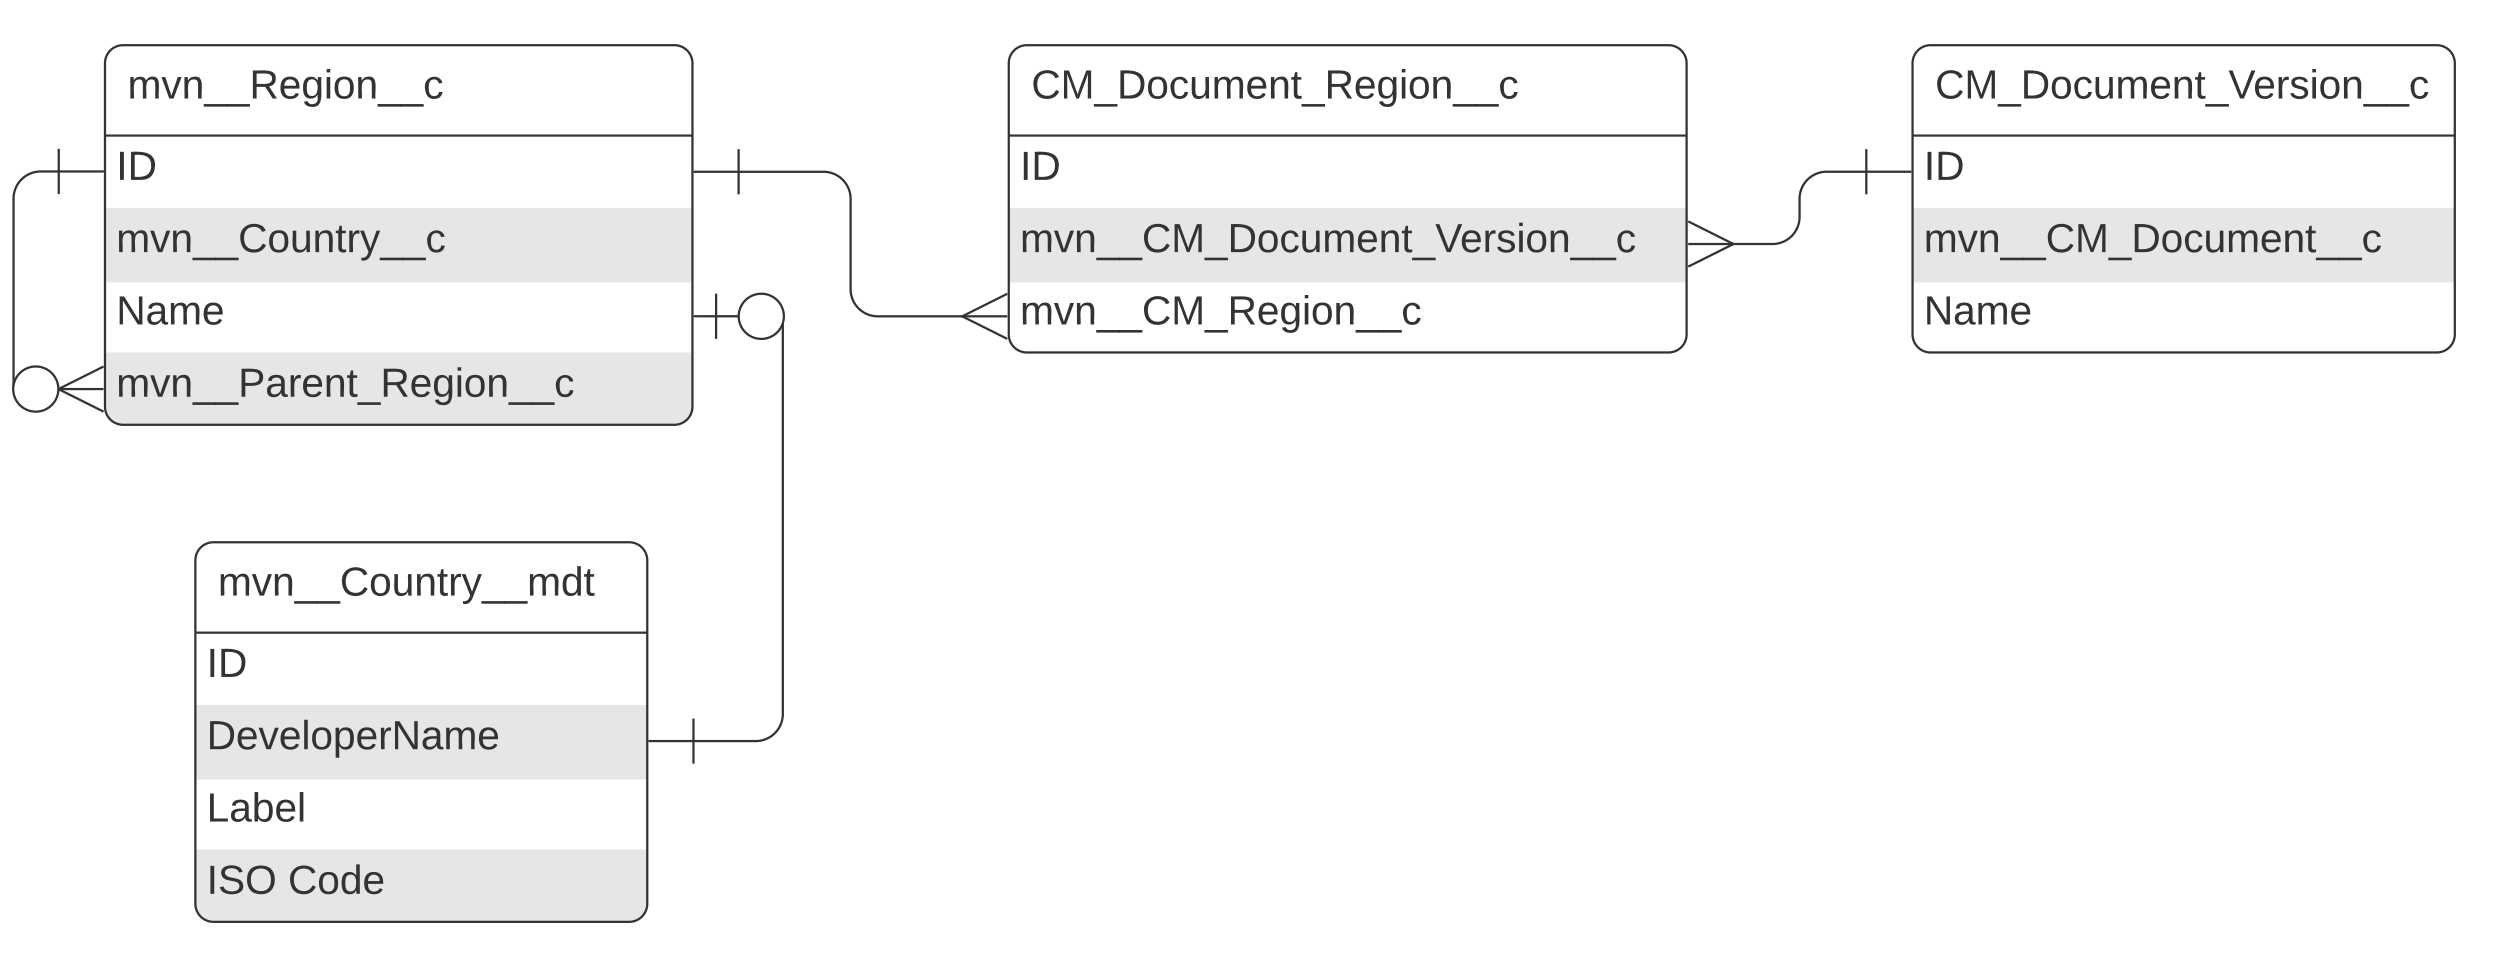 <svg xmlns="http://www.w3.org/2000/svg" xmlns:xlink="http://www.w3.org/1999/xlink" xmlns:lucid="lucid" width="1106.47" height="428"><g transform="translate(-333.531 -180)" lucid:page-tab-id="0_0"><path d="M0 0h1760v1360H0z" fill="#fff"/><path d="M380 208a8 8 0 0 1 8-8h244a8 8 0 0 1 8 8v152a8 8 0 0 1-8 8H388a8 8 0 0 1-8-8z" fill="#fff"/><path d="M380 272v33h260v-33M380 336v24a8 8 0 0 0 8 8h244a8 8 0 0 0 8-8v-24" fill="#e6e6e6"/><path d="M380 208a8 8 0 0 1 8-8h244a8 8 0 0 1 8 8v152a8 8 0 0 1-8 8H388a8 8 0 0 1-8-8zM380 240h260" stroke="#333" fill="none"/><use xlink:href="#a" transform="matrix(1,0,0,1,390,200) translate(0 23.6)"/><use xlink:href="#b" transform="matrix(1,0,0,1,385,242.5) translate(0 17.1)"/><use xlink:href="#c" transform="matrix(1,0,0,1,385,274.5) translate(0 17.1)"/><use xlink:href="#d" transform="matrix(1,0,0,1,385,306.5) translate(0 17.1)"/><use xlink:href="#e" transform="matrix(1,0,0,1,385,338.5) translate(0 17.1)"/><path d="M1180 208a8 8 0 0 1 8-8h224a8 8 0 0 1 8 8v120a8 8 0 0 1-8 8h-224a8 8 0 0 1-8-8z" fill="#fff"/><path d="M1180 272v33h240v-33" fill="#e6e6e6"/><path d="M1180 208a8 8 0 0 1 8-8h224a8 8 0 0 1 8 8v120a8 8 0 0 1-8 8h-224a8 8 0 0 1-8-8zM1180 240h240" stroke="#333" fill="none"/><use xlink:href="#f" transform="matrix(1,0,0,1,1190,200) translate(0 23.6)"/><use xlink:href="#b" transform="matrix(1,0,0,1,1185,242.5) translate(0 17.1)"/><use xlink:href="#g" transform="matrix(1,0,0,1,1185,274.5) translate(0 17.1)"/><use xlink:href="#d" transform="matrix(1,0,0,1,1185,306.5) translate(0 17.1)"/><path d="M420 428a8 8 0 0 1 8-8h184a8 8 0 0 1 8 8v152a8 8 0 0 1-8 8H428a8 8 0 0 1-8-8z" fill="#fff"/><path d="M420 492v33h200v-33M420 556v24a8 8 0 0 0 8 8h184a8 8 0 0 0 8-8v-24" fill="#e6e6e6"/><path d="M420 428a8 8 0 0 1 8-8h184a8 8 0 0 1 8 8v152a8 8 0 0 1-8 8H428a8 8 0 0 1-8-8zM420 460h200" stroke="#333" fill="none"/><use xlink:href="#h" transform="matrix(1,0,0,1,430,420) translate(0 23.6)"/><use xlink:href="#b" transform="matrix(1,0,0,1,425,462.5) translate(0 17.1)"/><use xlink:href="#i" transform="matrix(1,0,0,1,425,494.5) translate(0 17.1)"/><use xlink:href="#j" transform="matrix(1,0,0,1,425,526.5) translate(0 17.1)"/><use xlink:href="#k" transform="matrix(1,0,0,1,425,558.5) translate(0 17.1)"/><use xlink:href="#l" transform="matrix(1,0,0,1,425,558.5) translate(36 17.1)"/><path d="M780 208a8 8 0 0 1 8-8h284a8 8 0 0 1 8 8v120a8 8 0 0 1-8 8H788a8 8 0 0 1-8-8z" fill="#fff"/><path d="M780 272v33h300v-33" fill="#e6e6e6"/><path d="M780 208a8 8 0 0 1 8-8h284a8 8 0 0 1 8 8v120a8 8 0 0 1-8 8H788a8 8 0 0 1-8-8zM780 240h300" stroke="#333" fill="none"/><use xlink:href="#m" transform="matrix(1,0,0,1,790,200) translate(0 23.6)"/><use xlink:href="#b" transform="matrix(1,0,0,1,785,242.5) translate(0 17.1)"/><use xlink:href="#n" transform="matrix(1,0,0,1,785,274.5) translate(0 17.1)"/><use xlink:href="#o" transform="matrix(1,0,0,1,785,306.5) translate(0 17.1)"/><path d="M660.43 256.03H698a12 12 0 0 1 12 12V308a12 12 0 0 0 12 12h38.18" stroke="#333" fill="none"/><path d="M660.43 266.03v-20M640.43 256.03h20" stroke="#333" fill="#fff"/><path d="M779.37 330l-20-10 20-10" stroke="#333" fill="#fff" fill-opacity="0"/><path d="M779.37 320h-20" stroke="#333" fill="#fff"/><path d="M679.97 320a.03.03 0 0 1 .03.03V496a12 12 0 0 1-12 12h-27.55" stroke="#333" fill="none"/><path d="M650.46 329.97l.02-20M640.47 319.96l20 .02M680.47 320c0 5.5-4.47 10-10 10-5.52 0-10-4.5-10-10 0-5.53 4.48-10 10-10 5.53 0 10 4.47 10 10M640.45 518v-20M620.45 508h20" stroke="#333" fill="#fff"/><path d="M1099.88 288H1118a12 12 0 0 0 12-12v-8a12 12 0 0 1 12-12h17.54" stroke="#333" fill="none"/><path d="M1080.7 278l20 10-20 10" stroke="#333" fill="#fff" fill-opacity="0"/><path d="M1080.7 288h20M1159.54 246v20M1179.54 256h-20" stroke="#333" fill="#fff"/><path d="M340.1 352.2a.56.56 0 0 1-.57-.55V267.9a12 12 0 0 1 12-12h8" stroke="#333" fill="none"/><path d="M379.37 362.2l-20-10 20-10" stroke="#333" fill="#fff" fill-opacity="0"/><path d="M379.37 352.2h-20M359.37 352.2c0 5.54-4.48 10-10 10s-10-4.46-10-10c0-5.5 4.48-10 10-10s10 4.5 10 10M359.53 245.9v20M379.53 255.9h-20" stroke="#333" fill="#fff"/><defs><path fill="#333" d="M210-169c-67 3-38 105-44 169h-31v-121c0-29-5-50-35-48C34-165 62-65 56 0H25l-1-190h30c1 10-1 24 2 32 10-44 99-50 107 0 11-21 27-35 58-36 85-2 47 119 55 194h-31v-121c0-29-5-49-35-48" id="p"/><path fill="#333" d="M108 0H70L1-190h34L89-25l56-165h34" id="q"/><path fill="#333" d="M117-194c89-4 53 116 60 194h-32v-121c0-31-8-49-39-48C34-167 62-67 57 0H25l-1-190h30c1 10-1 24 2 32 11-22 29-35 61-36" id="r"/><path fill="#333" d="M-5 72V49h209v23H-5" id="s"/><path fill="#333" d="M233-177c-1 41-23 64-60 70L243 0h-38l-65-103H63V0H30v-248c88 3 205-21 203 71zM63-129c60-2 137 13 137-47 0-61-80-42-137-45v92" id="t"/><path fill="#333" d="M100-194c63 0 86 42 84 106H49c0 40 14 67 53 68 26 1 43-12 49-29l28 8c-11 28-37 45-77 45C44 4 14-33 15-96c1-61 26-98 85-98zm52 81c6-60-76-77-97-28-3 7-6 17-6 28h103" id="u"/><path fill="#333" d="M177-190C167-65 218 103 67 71c-23-6-38-20-44-43l32-5c15 47 100 32 89-28v-30C133-14 115 1 83 1 29 1 15-40 15-95c0-56 16-97 71-98 29-1 48 16 59 35 1-10 0-23 2-32h30zM94-22c36 0 50-32 50-73 0-42-14-75-50-75-39 0-46 34-46 75s6 73 46 73" id="v"/><path fill="#333" d="M24-231v-30h32v30H24zM24 0v-190h32V0H24" id="w"/><path fill="#333" d="M100-194c62-1 85 37 85 99 1 63-27 99-86 99S16-35 15-95c0-66 28-99 85-99zM99-20c44 1 53-31 53-75 0-43-8-75-51-75s-53 32-53 75 10 74 51 75" id="x"/><path fill="#333" d="M96-169c-40 0-48 33-48 73s9 75 48 75c24 0 41-14 43-38l32 2c-6 37-31 61-74 61-59 0-76-41-82-99-10-93 101-131 147-64 4 7 5 14 7 22l-32 3c-4-21-16-35-41-35" id="y"/><g id="a"><use transform="matrix(0.05,0,0,0.05,0,0)" xlink:href="#p"/><use transform="matrix(0.05,0,0,0.05,14.95,0)" xlink:href="#q"/><use transform="matrix(0.05,0,0,0.05,23.95,0)" xlink:href="#r"/><use transform="matrix(0.05,0,0,0.05,33.95,0)" xlink:href="#s"/><use transform="matrix(0.05,0,0,0.05,43.95,0)" xlink:href="#s"/><use transform="matrix(0.05,0,0,0.05,53.95,0)" xlink:href="#t"/><use transform="matrix(0.05,0,0,0.05,66.9,0)" xlink:href="#u"/><use transform="matrix(0.05,0,0,0.05,76.9,0)" xlink:href="#v"/><use transform="matrix(0.05,0,0,0.05,86.9,0)" xlink:href="#w"/><use transform="matrix(0.05,0,0,0.05,90.85,0)" xlink:href="#x"/><use transform="matrix(0.05,0,0,0.05,100.85,0)" xlink:href="#r"/><use transform="matrix(0.05,0,0,0.05,110.85,0)" xlink:href="#s"/><use transform="matrix(0.05,0,0,0.05,120.85,0)" xlink:href="#s"/><use transform="matrix(0.05,0,0,0.05,130.85,0)" xlink:href="#y"/></g><path fill="#333" d="M33 0v-248h34V0H33" id="z"/><path fill="#333" d="M30-248c118-7 216 8 213 122C240-48 200 0 122 0H30v-248zM63-27c89 8 146-16 146-99s-60-101-146-95v194" id="A"/><g id="b"><use transform="matrix(0.05,0,0,0.05,0,0)" xlink:href="#z"/><use transform="matrix(0.05,0,0,0.05,5,0)" xlink:href="#A"/></g><path fill="#333" d="M212-179c-10-28-35-45-73-45-59 0-87 40-87 99 0 60 29 101 89 101 43 0 62-24 78-52l27 14C228-24 195 4 139 4 59 4 22-46 18-125c-6-104 99-153 187-111 19 9 31 26 39 46" id="B"/><path fill="#333" d="M84 4C-5 8 30-112 23-190h32v120c0 31 7 50 39 49 72-2 45-101 50-169h31l1 190h-30c-1-10 1-25-2-33-11 22-28 36-60 37" id="C"/><path fill="#333" d="M59-47c-2 24 18 29 38 22v24C64 9 27 4 27-40v-127H5v-23h24l9-43h21v43h35v23H59v120" id="D"/><path fill="#333" d="M114-163C36-179 61-72 57 0H25l-1-190h30c1 12-1 29 2 39 6-27 23-49 58-41v29" id="E"/><path fill="#333" d="M179-190L93 31C79 59 56 82 12 73V49c39 6 53-20 64-50L1-190h34L92-34l54-156h33" id="F"/><g id="c"><use transform="matrix(0.05,0,0,0.05,0,0)" xlink:href="#p"/><use transform="matrix(0.05,0,0,0.05,14.95,0)" xlink:href="#q"/><use transform="matrix(0.05,0,0,0.05,23.95,0)" xlink:href="#r"/><use transform="matrix(0.05,0,0,0.05,33.95,0)" xlink:href="#s"/><use transform="matrix(0.05,0,0,0.05,43.95,0)" xlink:href="#s"/><use transform="matrix(0.05,0,0,0.05,53.95,0)" xlink:href="#B"/><use transform="matrix(0.05,0,0,0.05,66.9,0)" xlink:href="#x"/><use transform="matrix(0.05,0,0,0.05,76.9,0)" xlink:href="#C"/><use transform="matrix(0.05,0,0,0.05,86.9,0)" xlink:href="#r"/><use transform="matrix(0.05,0,0,0.05,96.9,0)" xlink:href="#D"/><use transform="matrix(0.05,0,0,0.05,101.9,0)" xlink:href="#E"/><use transform="matrix(0.05,0,0,0.05,107.85,0)" xlink:href="#F"/><use transform="matrix(0.05,0,0,0.05,116.85,0)" xlink:href="#s"/><use transform="matrix(0.05,0,0,0.05,126.85,0)" xlink:href="#s"/><use transform="matrix(0.05,0,0,0.05,136.85,0)" xlink:href="#y"/></g><path fill="#333" d="M190 0L58-211 59 0H30v-248h39L202-35l-2-213h31V0h-41" id="G"/><path fill="#333" d="M141-36C126-15 110 5 73 4 37 3 15-17 15-53c-1-64 63-63 125-63 3-35-9-54-41-54-24 1-41 7-42 31l-33-3c5-37 33-52 76-52 45 0 72 20 72 64v82c-1 20 7 32 28 27v20c-31 9-61-2-59-35zM48-53c0 20 12 33 32 33 41-3 63-29 60-74-43 2-92-5-92 41" id="H"/><g id="d"><use transform="matrix(0.05,0,0,0.05,0,0)" xlink:href="#G"/><use transform="matrix(0.05,0,0,0.05,12.95,0)" xlink:href="#H"/><use transform="matrix(0.05,0,0,0.05,22.95,0)" xlink:href="#p"/><use transform="matrix(0.05,0,0,0.05,37.9,0)" xlink:href="#u"/></g><path fill="#333" d="M30-248c87 1 191-15 191 75 0 78-77 80-158 76V0H30v-248zm33 125c57 0 124 11 124-50 0-59-68-47-124-48v98" id="I"/><g id="e"><use transform="matrix(0.05,0,0,0.05,0,0)" xlink:href="#p"/><use transform="matrix(0.05,0,0,0.05,14.95,0)" xlink:href="#q"/><use transform="matrix(0.05,0,0,0.05,23.95,0)" xlink:href="#r"/><use transform="matrix(0.05,0,0,0.05,33.95,0)" xlink:href="#s"/><use transform="matrix(0.05,0,0,0.05,43.95,0)" xlink:href="#s"/><use transform="matrix(0.05,0,0,0.05,53.95,0)" xlink:href="#I"/><use transform="matrix(0.05,0,0,0.05,65.95,0)" xlink:href="#H"/><use transform="matrix(0.05,0,0,0.05,75.95,0)" xlink:href="#E"/><use transform="matrix(0.05,0,0,0.05,81.9,0)" xlink:href="#u"/><use transform="matrix(0.05,0,0,0.05,91.9,0)" xlink:href="#r"/><use transform="matrix(0.05,0,0,0.05,101.9,0)" xlink:href="#D"/><use transform="matrix(0.05,0,0,0.05,106.9,0)" xlink:href="#s"/><use transform="matrix(0.05,0,0,0.05,116.9,0)" xlink:href="#t"/><use transform="matrix(0.05,0,0,0.05,129.85,0)" xlink:href="#u"/><use transform="matrix(0.05,0,0,0.05,139.85,0)" xlink:href="#v"/><use transform="matrix(0.05,0,0,0.05,149.85,0)" xlink:href="#w"/><use transform="matrix(0.05,0,0,0.05,153.8,0)" xlink:href="#x"/><use transform="matrix(0.05,0,0,0.05,163.8,0)" xlink:href="#r"/><use transform="matrix(0.05,0,0,0.05,173.8,0)" xlink:href="#s"/><use transform="matrix(0.05,0,0,0.05,183.8,0)" xlink:href="#s"/><use transform="matrix(0.05,0,0,0.05,193.8,0)" xlink:href="#y"/></g><path fill="#333" d="M240 0l2-218c-23 76-54 145-80 218h-23L58-218 59 0H30v-248h44l77 211c21-75 51-140 76-211h43V0h-30" id="J"/><path fill="#333" d="M137 0h-34L2-248h35l83 218 83-218h36" id="K"/><path fill="#333" d="M135-143c-3-34-86-38-87 0 15 53 115 12 119 90S17 21 10-45l28-5c4 36 97 45 98 0-10-56-113-15-118-90-4-57 82-63 122-42 12 7 21 19 24 35" id="L"/><g id="f"><use transform="matrix(0.05,0,0,0.05,0,0)" xlink:href="#B"/><use transform="matrix(0.05,0,0,0.05,12.95,0)" xlink:href="#J"/><use transform="matrix(0.05,0,0,0.05,27.9,0)" xlink:href="#s"/><use transform="matrix(0.05,0,0,0.05,37.9,0)" xlink:href="#A"/><use transform="matrix(0.05,0,0,0.05,50.85,0)" xlink:href="#x"/><use transform="matrix(0.05,0,0,0.05,60.85,0)" xlink:href="#y"/><use transform="matrix(0.05,0,0,0.05,69.85,0)" xlink:href="#C"/><use transform="matrix(0.05,0,0,0.05,79.85,0)" xlink:href="#p"/><use transform="matrix(0.05,0,0,0.05,94.8,0)" xlink:href="#u"/><use transform="matrix(0.05,0,0,0.05,104.8,0)" xlink:href="#r"/><use transform="matrix(0.05,0,0,0.05,114.8,0)" xlink:href="#D"/><use transform="matrix(0.05,0,0,0.05,119.8,0)" xlink:href="#s"/><use transform="matrix(0.05,0,0,0.05,129.8,0)" xlink:href="#K"/><use transform="matrix(0.05,0,0,0.05,140.8,0)" xlink:href="#u"/><use transform="matrix(0.05,0,0,0.05,150.8,0)" xlink:href="#E"/><use transform="matrix(0.05,0,0,0.05,156.75,0)" xlink:href="#L"/><use transform="matrix(0.05,0,0,0.05,165.75,0)" xlink:href="#w"/><use transform="matrix(0.05,0,0,0.05,169.7,0)" xlink:href="#x"/><use transform="matrix(0.05,0,0,0.05,179.7,0)" xlink:href="#r"/><use transform="matrix(0.05,0,0,0.05,189.7,0)" xlink:href="#s"/><use transform="matrix(0.05,0,0,0.05,199.7,0)" xlink:href="#s"/><use transform="matrix(0.05,0,0,0.05,209.7,0)" xlink:href="#y"/></g><g id="g"><use transform="matrix(0.05,0,0,0.05,0,0)" xlink:href="#p"/><use transform="matrix(0.05,0,0,0.05,14.95,0)" xlink:href="#q"/><use transform="matrix(0.05,0,0,0.05,23.95,0)" xlink:href="#r"/><use transform="matrix(0.05,0,0,0.05,33.95,0)" xlink:href="#s"/><use transform="matrix(0.05,0,0,0.05,43.95,0)" xlink:href="#s"/><use transform="matrix(0.05,0,0,0.05,53.95,0)" xlink:href="#B"/><use transform="matrix(0.05,0,0,0.05,66.9,0)" xlink:href="#J"/><use transform="matrix(0.05,0,0,0.05,81.85,0)" xlink:href="#s"/><use transform="matrix(0.05,0,0,0.05,91.85,0)" xlink:href="#A"/><use transform="matrix(0.05,0,0,0.05,104.8,0)" xlink:href="#x"/><use transform="matrix(0.05,0,0,0.05,114.8,0)" xlink:href="#y"/><use transform="matrix(0.05,0,0,0.05,123.8,0)" xlink:href="#C"/><use transform="matrix(0.05,0,0,0.05,133.8,0)" xlink:href="#p"/><use transform="matrix(0.05,0,0,0.05,148.75,0)" xlink:href="#u"/><use transform="matrix(0.05,0,0,0.05,158.75,0)" xlink:href="#r"/><use transform="matrix(0.05,0,0,0.05,168.75,0)" xlink:href="#D"/><use transform="matrix(0.05,0,0,0.05,173.75,0)" xlink:href="#s"/><use transform="matrix(0.05,0,0,0.05,183.75,0)" xlink:href="#s"/><use transform="matrix(0.05,0,0,0.05,193.75,0)" xlink:href="#y"/></g><path fill="#333" d="M85-194c31 0 48 13 60 33l-1-100h32l1 261h-30c-2-10 0-23-3-31C134-8 116 4 85 4 32 4 16-35 15-94c0-66 23-100 70-100zm9 24c-40 0-46 34-46 75 0 40 6 74 45 74 42 0 51-32 51-76 0-42-9-74-50-73" id="M"/><g id="h"><use transform="matrix(0.05,0,0,0.05,0,0)" xlink:href="#p"/><use transform="matrix(0.05,0,0,0.05,14.95,0)" xlink:href="#q"/><use transform="matrix(0.05,0,0,0.05,23.95,0)" xlink:href="#r"/><use transform="matrix(0.05,0,0,0.05,33.95,0)" xlink:href="#s"/><use transform="matrix(0.05,0,0,0.05,43.95,0)" xlink:href="#s"/><use transform="matrix(0.05,0,0,0.05,53.95,0)" xlink:href="#B"/><use transform="matrix(0.05,0,0,0.05,66.9,0)" xlink:href="#x"/><use transform="matrix(0.05,0,0,0.05,76.9,0)" xlink:href="#C"/><use transform="matrix(0.05,0,0,0.05,86.9,0)" xlink:href="#r"/><use transform="matrix(0.05,0,0,0.05,96.9,0)" xlink:href="#D"/><use transform="matrix(0.05,0,0,0.05,101.9,0)" xlink:href="#E"/><use transform="matrix(0.05,0,0,0.05,107.85,0)" xlink:href="#F"/><use transform="matrix(0.05,0,0,0.05,116.85,0)" xlink:href="#s"/><use transform="matrix(0.05,0,0,0.05,126.85,0)" xlink:href="#s"/><use transform="matrix(0.05,0,0,0.05,136.85,0)" xlink:href="#p"/><use transform="matrix(0.05,0,0,0.05,151.8,0)" xlink:href="#M"/><use transform="matrix(0.05,0,0,0.05,161.8,0)" xlink:href="#D"/></g><path fill="#333" d="M24 0v-261h32V0H24" id="N"/><path fill="#333" d="M115-194c55 1 70 41 70 98S169 2 115 4C84 4 66-9 55-30l1 105H24l-1-265h31l2 30c10-21 28-34 59-34zm-8 174c40 0 45-34 45-75s-6-73-45-74c-42 0-51 32-51 76 0 43 10 73 51 73" id="O"/><g id="i"><use transform="matrix(0.05,0,0,0.05,0,0)" xlink:href="#A"/><use transform="matrix(0.05,0,0,0.05,12.95,0)" xlink:href="#u"/><use transform="matrix(0.05,0,0,0.05,22.95,0)" xlink:href="#q"/><use transform="matrix(0.05,0,0,0.05,31.95,0)" xlink:href="#u"/><use transform="matrix(0.05,0,0,0.05,41.95,0)" xlink:href="#N"/><use transform="matrix(0.05,0,0,0.05,45.9,0)" xlink:href="#x"/><use transform="matrix(0.05,0,0,0.05,55.9,0)" xlink:href="#O"/><use transform="matrix(0.05,0,0,0.05,65.9,0)" xlink:href="#u"/><use transform="matrix(0.05,0,0,0.05,75.9,0)" xlink:href="#E"/><use transform="matrix(0.05,0,0,0.05,81.85,0)" xlink:href="#G"/><use transform="matrix(0.05,0,0,0.05,94.8,0)" xlink:href="#H"/><use transform="matrix(0.05,0,0,0.05,104.8,0)" xlink:href="#p"/><use transform="matrix(0.05,0,0,0.05,119.75,0)" xlink:href="#u"/></g><path fill="#333" d="M30 0v-248h33v221h125V0H30" id="P"/><path fill="#333" d="M115-194c53 0 69 39 70 98 0 66-23 100-70 100C84 3 66-7 56-30L54 0H23l1-261h32v101c10-23 28-34 59-34zm-8 174c40 0 45-34 45-75 0-40-5-75-45-74-42 0-51 32-51 76 0 43 10 73 51 73" id="Q"/><g id="j"><use transform="matrix(0.05,0,0,0.05,0,0)" xlink:href="#P"/><use transform="matrix(0.05,0,0,0.05,10,0)" xlink:href="#H"/><use transform="matrix(0.05,0,0,0.05,20,0)" xlink:href="#Q"/><use transform="matrix(0.05,0,0,0.05,30,0)" xlink:href="#u"/><use transform="matrix(0.05,0,0,0.05,40,0)" xlink:href="#N"/></g><path fill="#333" d="M185-189c-5-48-123-54-124 2 14 75 158 14 163 119 3 78-121 87-175 55-17-10-28-26-33-46l33-7c5 56 141 63 141-1 0-78-155-14-162-118-5-82 145-84 179-34 5 7 8 16 11 25" id="R"/><path fill="#333" d="M140-251c81 0 123 46 123 126C263-46 219 4 140 4 59 4 17-45 17-125s42-126 123-126zm0 227c63 0 89-41 89-101s-29-99-89-99c-61 0-89 39-89 99S79-25 140-24" id="S"/><g id="k"><use transform="matrix(0.05,0,0,0.05,0,0)" xlink:href="#z"/><use transform="matrix(0.05,0,0,0.05,5,0)" xlink:href="#R"/><use transform="matrix(0.05,0,0,0.05,17,0)" xlink:href="#S"/></g><g id="l"><use transform="matrix(0.05,0,0,0.05,0,0)" xlink:href="#B"/><use transform="matrix(0.05,0,0,0.05,12.95,0)" xlink:href="#x"/><use transform="matrix(0.05,0,0,0.05,22.95,0)" xlink:href="#M"/><use transform="matrix(0.05,0,0,0.05,32.95,0)" xlink:href="#u"/></g><g id="m"><use transform="matrix(0.05,0,0,0.05,0,0)" xlink:href="#B"/><use transform="matrix(0.05,0,0,0.05,12.95,0)" xlink:href="#J"/><use transform="matrix(0.05,0,0,0.05,27.9,0)" xlink:href="#s"/><use transform="matrix(0.05,0,0,0.05,37.9,0)" xlink:href="#A"/><use transform="matrix(0.05,0,0,0.05,50.85,0)" xlink:href="#x"/><use transform="matrix(0.05,0,0,0.05,60.85,0)" xlink:href="#y"/><use transform="matrix(0.05,0,0,0.05,69.85,0)" xlink:href="#C"/><use transform="matrix(0.05,0,0,0.05,79.85,0)" xlink:href="#p"/><use transform="matrix(0.05,0,0,0.05,94.8,0)" xlink:href="#u"/><use transform="matrix(0.05,0,0,0.05,104.8,0)" xlink:href="#r"/><use transform="matrix(0.05,0,0,0.05,114.8,0)" xlink:href="#D"/><use transform="matrix(0.05,0,0,0.05,119.8,0)" xlink:href="#s"/><use transform="matrix(0.05,0,0,0.05,129.8,0)" xlink:href="#t"/><use transform="matrix(0.05,0,0,0.05,142.75,0)" xlink:href="#u"/><use transform="matrix(0.05,0,0,0.05,152.75,0)" xlink:href="#v"/><use transform="matrix(0.05,0,0,0.05,162.75,0)" xlink:href="#w"/><use transform="matrix(0.05,0,0,0.05,166.7,0)" xlink:href="#x"/><use transform="matrix(0.05,0,0,0.05,176.7,0)" xlink:href="#r"/><use transform="matrix(0.05,0,0,0.05,186.7,0)" xlink:href="#s"/><use transform="matrix(0.05,0,0,0.05,196.7,0)" xlink:href="#s"/><use transform="matrix(0.05,0,0,0.05,206.7,0)" xlink:href="#y"/></g><g id="n"><use transform="matrix(0.05,0,0,0.05,0,0)" xlink:href="#p"/><use transform="matrix(0.05,0,0,0.05,14.95,0)" xlink:href="#q"/><use transform="matrix(0.05,0,0,0.05,23.95,0)" xlink:href="#r"/><use transform="matrix(0.05,0,0,0.05,33.95,0)" xlink:href="#s"/><use transform="matrix(0.05,0,0,0.05,43.95,0)" xlink:href="#s"/><use transform="matrix(0.05,0,0,0.05,53.95,0)" xlink:href="#B"/><use transform="matrix(0.05,0,0,0.05,66.9,0)" xlink:href="#J"/><use transform="matrix(0.05,0,0,0.05,81.85,0)" xlink:href="#s"/><use transform="matrix(0.05,0,0,0.05,91.85,0)" xlink:href="#A"/><use transform="matrix(0.05,0,0,0.05,104.8,0)" xlink:href="#x"/><use transform="matrix(0.05,0,0,0.05,114.8,0)" xlink:href="#y"/><use transform="matrix(0.05,0,0,0.05,123.8,0)" xlink:href="#C"/><use transform="matrix(0.05,0,0,0.05,133.8,0)" xlink:href="#p"/><use transform="matrix(0.05,0,0,0.05,148.75,0)" xlink:href="#u"/><use transform="matrix(0.05,0,0,0.05,158.75,0)" xlink:href="#r"/><use transform="matrix(0.05,0,0,0.05,168.75,0)" xlink:href="#D"/><use transform="matrix(0.05,0,0,0.05,173.75,0)" xlink:href="#s"/><use transform="matrix(0.05,0,0,0.05,183.75,0)" xlink:href="#K"/><use transform="matrix(0.05,0,0,0.05,194.75,0)" xlink:href="#u"/><use transform="matrix(0.05,0,0,0.05,204.75,0)" xlink:href="#E"/><use transform="matrix(0.05,0,0,0.05,210.7,0)" xlink:href="#L"/><use transform="matrix(0.05,0,0,0.05,219.7,0)" xlink:href="#w"/><use transform="matrix(0.05,0,0,0.05,223.65,0)" xlink:href="#x"/><use transform="matrix(0.05,0,0,0.05,233.65,0)" xlink:href="#r"/><use transform="matrix(0.05,0,0,0.05,243.65,0)" xlink:href="#s"/><use transform="matrix(0.05,0,0,0.05,253.65,0)" xlink:href="#s"/><use transform="matrix(0.05,0,0,0.05,263.65,0)" xlink:href="#y"/></g><g id="o"><use transform="matrix(0.05,0,0,0.05,0,0)" xlink:href="#p"/><use transform="matrix(0.05,0,0,0.05,14.95,0)" xlink:href="#q"/><use transform="matrix(0.05,0,0,0.05,23.95,0)" xlink:href="#r"/><use transform="matrix(0.05,0,0,0.05,33.95,0)" xlink:href="#s"/><use transform="matrix(0.05,0,0,0.05,43.95,0)" xlink:href="#s"/><use transform="matrix(0.05,0,0,0.05,53.95,0)" xlink:href="#B"/><use transform="matrix(0.05,0,0,0.05,66.9,0)" xlink:href="#J"/><use transform="matrix(0.05,0,0,0.05,81.85,0)" xlink:href="#s"/><use transform="matrix(0.05,0,0,0.05,91.85,0)" xlink:href="#t"/><use transform="matrix(0.05,0,0,0.05,104.8,0)" xlink:href="#u"/><use transform="matrix(0.05,0,0,0.05,114.8,0)" xlink:href="#v"/><use transform="matrix(0.05,0,0,0.05,124.8,0)" xlink:href="#w"/><use transform="matrix(0.05,0,0,0.05,128.75,0)" xlink:href="#x"/><use transform="matrix(0.05,0,0,0.05,138.75,0)" xlink:href="#r"/><use transform="matrix(0.05,0,0,0.05,148.75,0)" xlink:href="#s"/><use transform="matrix(0.05,0,0,0.05,158.75,0)" xlink:href="#s"/><use transform="matrix(0.05,0,0,0.05,168.75,0)" xlink:href="#y"/></g></defs></g></svg>
